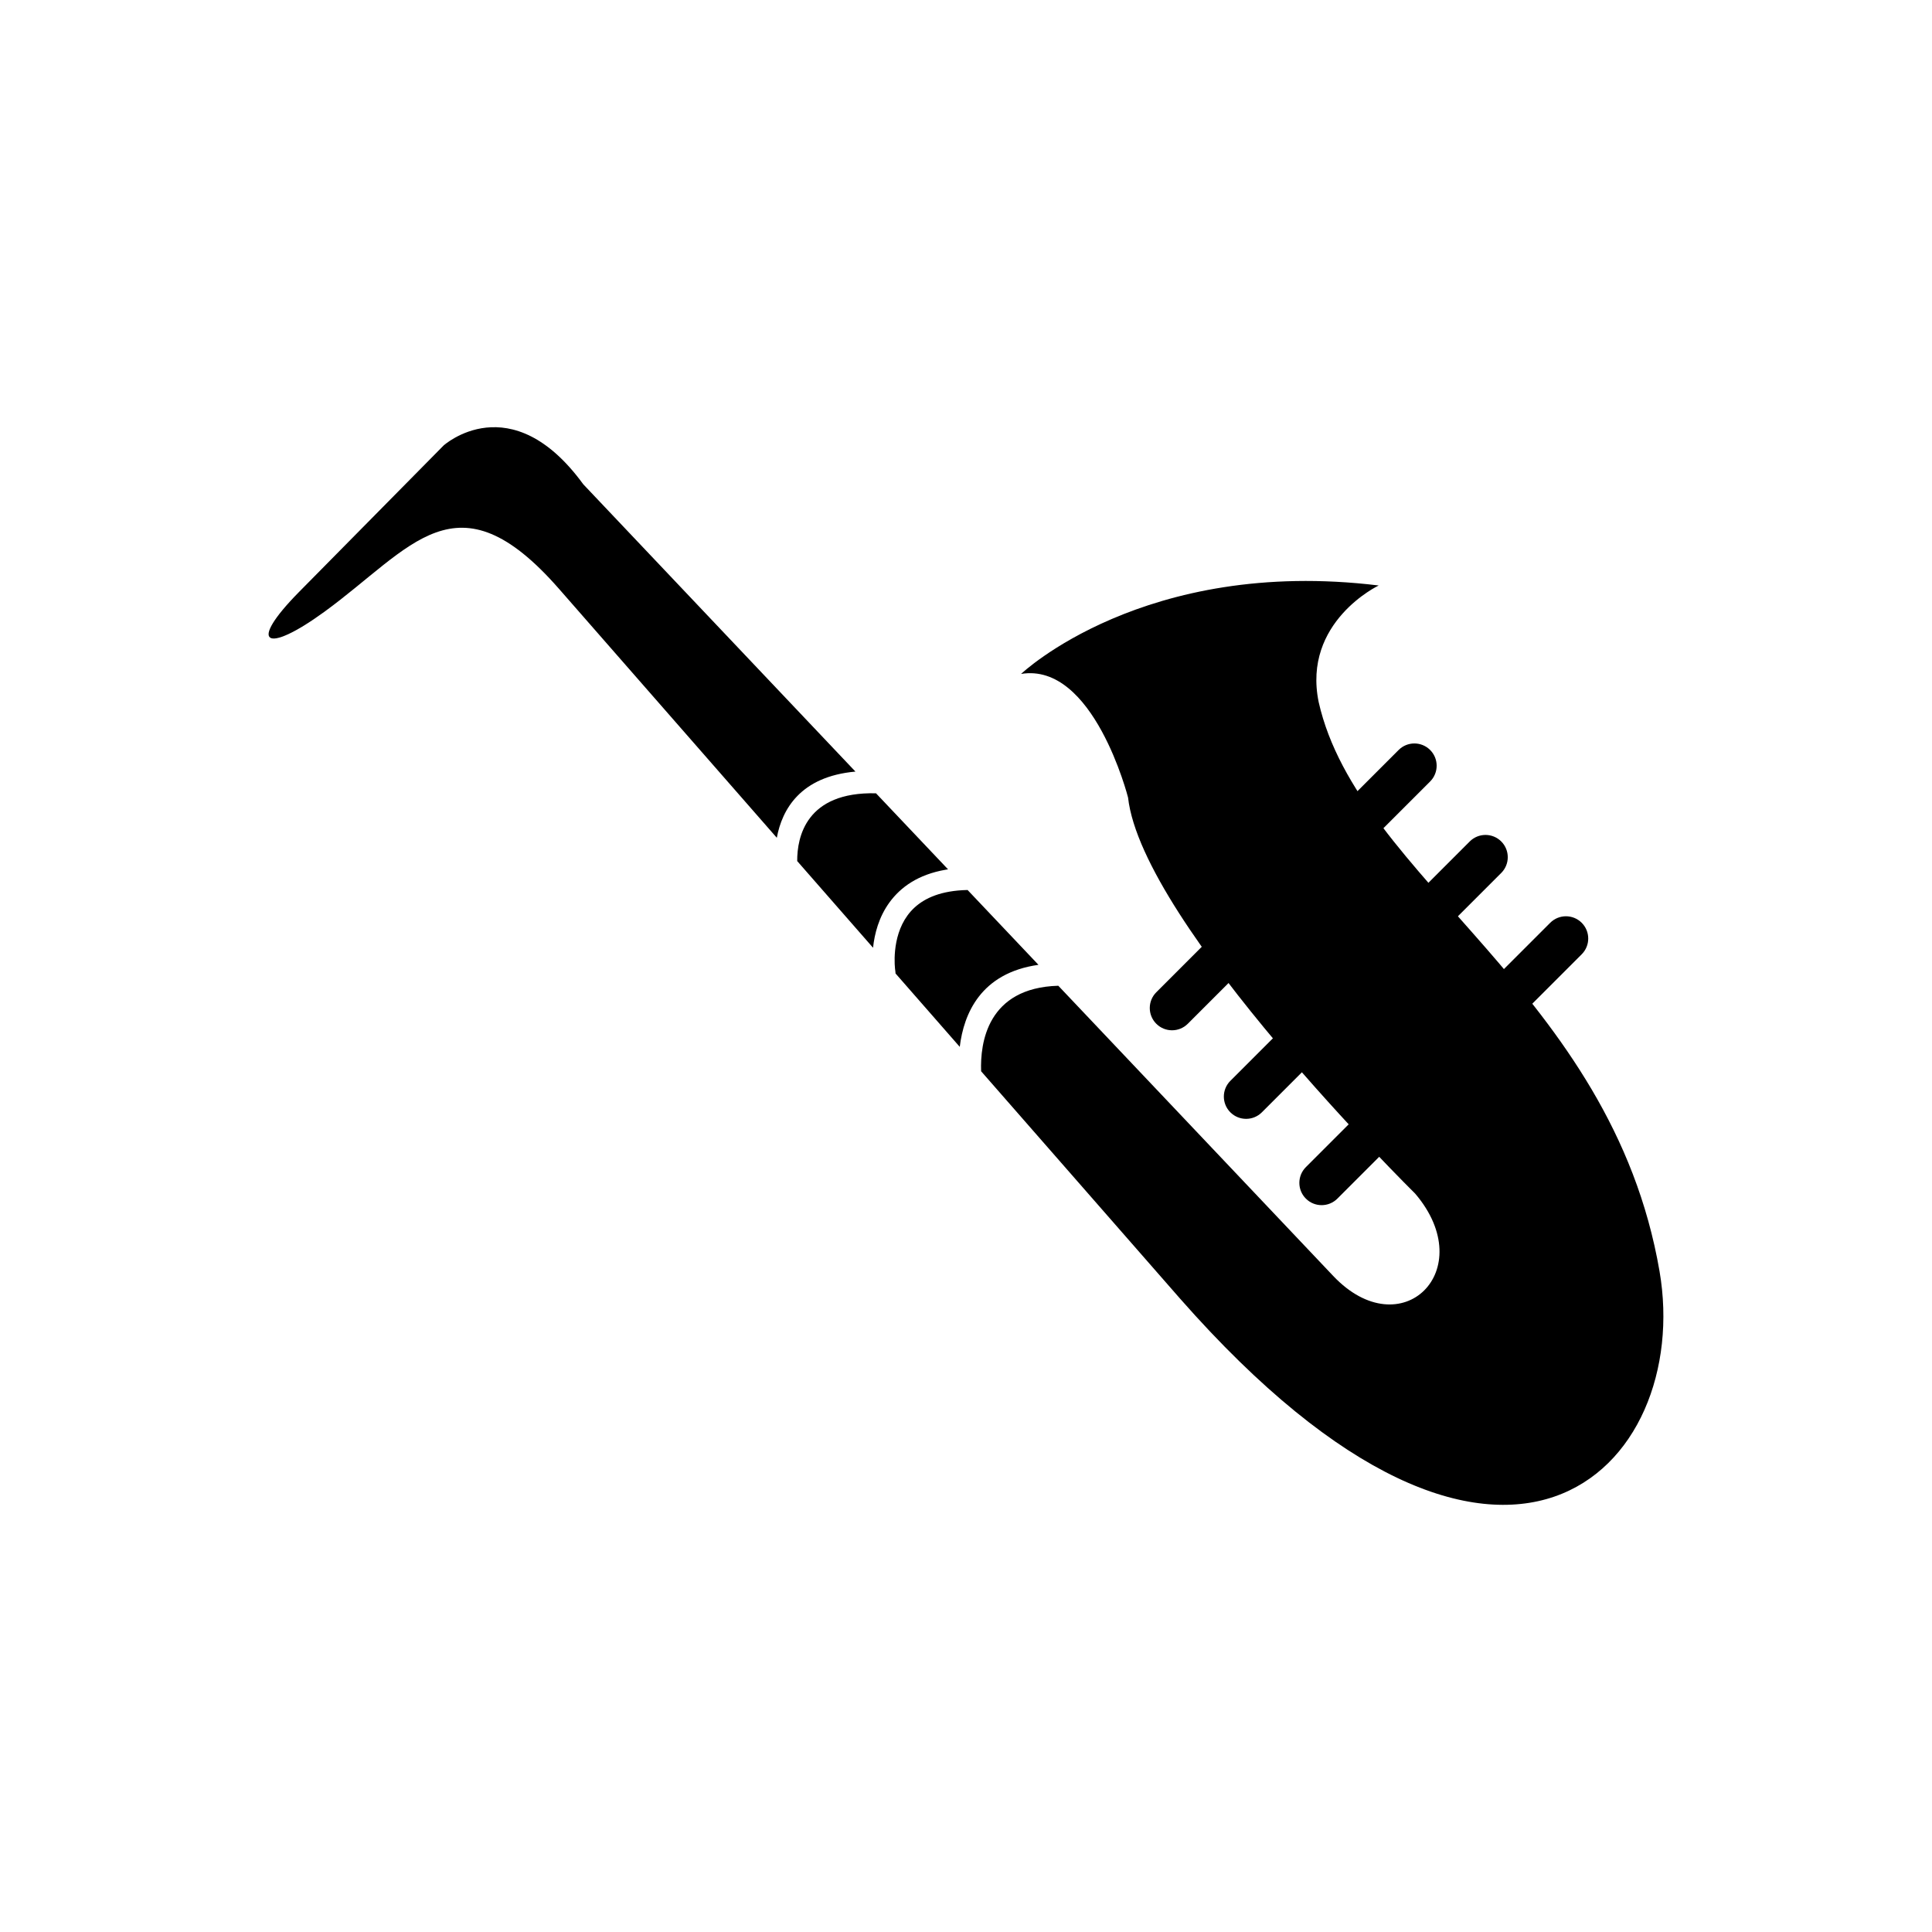 <?xml version="1.0" encoding="UTF-8"?>
<!-- Uploaded to: SVG Repo, www.svgrepo.com, Generator: SVG Repo Mixer Tools -->
<svg fill="#000000" width="800px" height="800px" version="1.1" viewBox="144 144 512 512" xmlns="http://www.w3.org/2000/svg">
 <g>
  <path d="m509.37 299.16s-20.289 9.633-15.902 30.926c10.629 46.891 77.598 76.793 90.328 150.82 8.887 51.672-40.941 105.18-127.09 7.215l-52.699-60.227c-0.27-7.449 1.605-22.129 20.457-22.66l72.836 76.887c18.078 19.086 39-1.535 21.75-21.785 0 0-72.348-71.355-76.105-104.99 0 0-9.129-35.93-28.352-32.746 0 0 32.582-31.043 94.777-23.441zm-111.02 122.27-17.02-19.449c-0.02-0.293-0.039-0.512-0.047-0.562-0.105-0.602-0.352-2.746-0.074-5.527 0.285-2.856 1.133-6.328 3.281-9.281 2.106-2.894 5.547-5.348 11.113-6.312 1.465-0.254 3.066-0.406 4.82-0.438l18.781 19.828c-15.309 2.16-19.801 12.973-20.859 21.746zm-22.98-26.266-15.395-17.594-4.707-5.379c-0.031-6.344 2.332-18.406 20.883-17.961l19.09 20.152c-0.211 0.031-0.418 0.066-0.625 0.102-7.332 1.27-11.973 4.648-14.895 8.664-2.84 3.902-3.969 8.355-4.352 12.02zm-25.512-29.152-57.719-65.965c-27.215-31.102-38.992-10.773-62.238 6.129-15.504 11.27-20.426 8.656-6.625-5.328l38.289-38.793s17.805-16.051 37.004 10.277l72.133 76.145c-14.641 1.32-19.449 10.062-20.836 17.535z" fill-rule="evenodd"/>
  <path d="m490.07 453.3c-2.305 2.305-2.305 6.043 0 8.348 2.305 2.305 6.043 2.305 8.348 0l14.496-14.496c2.305-2.305 2.305-6.043 0-8.348-2.305-2.305-6.043-2.305-8.348 0zm49.52-49.52c-2.305 2.305-2.305 6.043 0 8.348 2.305 2.305 6.043 2.305 8.348 0l15.23-15.23c2.305-2.305 2.305-6.043 0-8.348-2.305-2.305-6.043-2.305-8.348 0z"/>
  <path d="m470.06 430.43c-2.305 2.305-2.305 6.043 0 8.348 2.305 2.305 6.043 2.305 8.348 0l14.359-14.359c2.305-2.305 2.305-6.043 0-8.348-2.305-2.305-6.043-2.305-8.348 0zm49.738-49.738c-2.305 2.305-2.305 6.043 0 8.348 2.305 2.305 6.043 2.305 8.348 0l13.699-13.699c2.305-2.305 2.305-6.043 0-8.348-2.305-2.305-6.043-2.305-8.348 0z"/>
  <path d="m450.43 406.96c-2.305 2.305-2.305 6.043 0 8.348 2.305 2.305 6.043 2.305 8.348 0l14.883-14.883c2.305-2.305 2.305-6.043 0-8.348-2.305-2.305-6.043-2.305-8.348 0z"/>
  <path d="m523 351.1c2.305-2.305 2.305-6.043 0-8.348-2.305-2.305-6.043-2.305-8.348 0l-13.617 13.617c-2.305 2.305-2.305 6.043 0 8.348 2.305 2.305 6.043 2.305 8.348 0z"/>
 </g>
</svg>